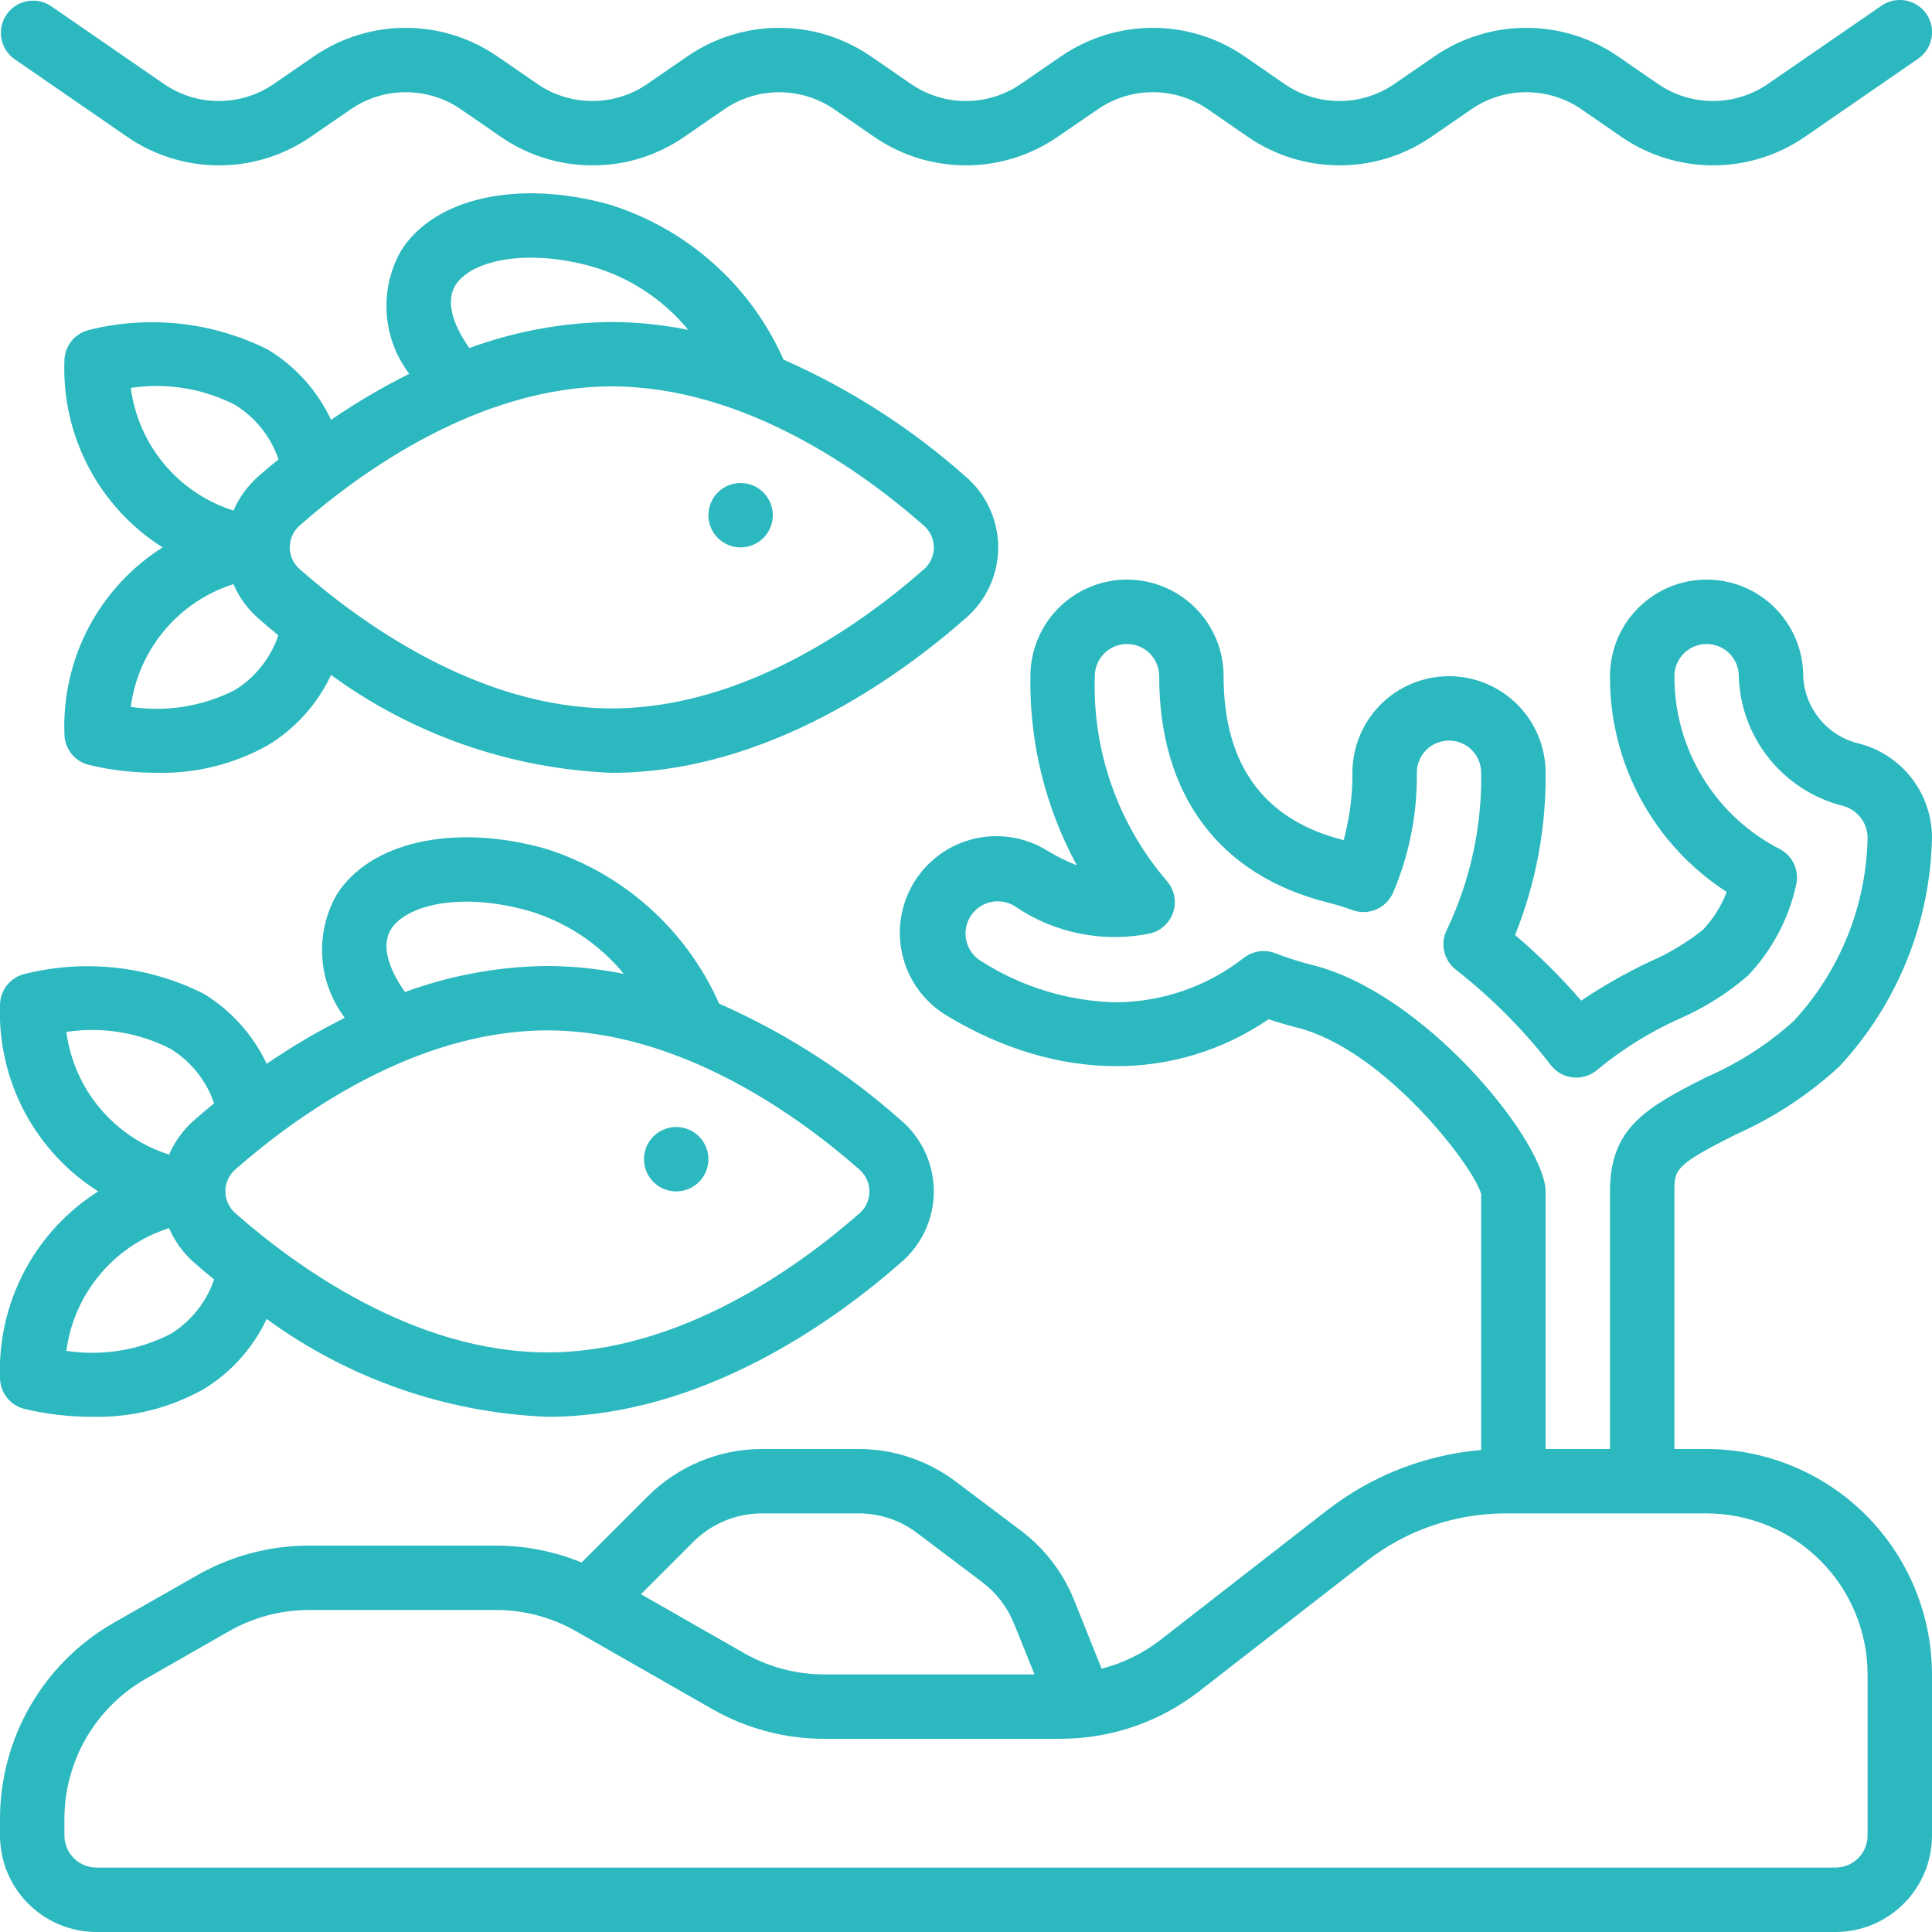 <svg width="39" height="39" viewBox="0 0 39 39" fill="none" xmlns="http://www.w3.org/2000/svg">
<g clip-path="url(#clip0_2209_317)">
<path d="M22.165 2.203C22.491 1.98 22.877 1.861 23.272 1.861C23.667 1.861 24.053 1.98 24.379 2.203L25.196 2.767C25.739 3.139 26.382 3.338 27.041 3.338C27.699 3.338 28.343 3.139 28.886 2.767L29.705 2.203C30.031 1.98 30.417 1.861 30.812 1.861C31.207 1.861 31.593 1.98 31.919 2.203L32.736 2.767C33.279 3.139 33.922 3.338 34.581 3.338C35.24 3.338 35.883 3.139 36.427 2.767L38.72 1.185C38.791 1.136 38.851 1.075 38.897 1.003C38.943 0.931 38.975 0.851 38.99 0.767C39.006 0.683 39.005 0.597 38.986 0.513C38.969 0.43 38.934 0.351 38.886 0.28C38.837 0.21 38.775 0.15 38.704 0.104C38.632 0.058 38.552 0.026 38.468 0.01C38.384 -0.005 38.298 -0.004 38.214 0.014C38.131 0.032 38.052 0.067 37.981 0.115L35.685 1.696C35.359 1.92 34.973 2.039 34.578 2.039C34.183 2.039 33.797 1.92 33.471 1.696L32.654 1.133C32.111 0.761 31.468 0.562 30.809 0.562C30.15 0.562 29.507 0.761 28.964 1.133L28.145 1.696C27.819 1.92 27.433 2.039 27.038 2.039C26.642 2.039 26.256 1.92 25.93 1.696L25.116 1.133C24.573 0.761 23.929 0.562 23.271 0.562C22.612 0.562 21.969 0.761 21.425 1.133L20.605 1.696C20.279 1.92 19.893 2.039 19.498 2.039C19.103 2.039 18.717 1.92 18.391 1.696L17.573 1.133C17.03 0.761 16.387 0.562 15.728 0.562C15.07 0.562 14.427 0.761 13.883 1.133L13.065 1.696C12.739 1.92 12.353 2.039 11.958 2.039C11.562 2.039 11.177 1.92 10.85 1.696L10.033 1.133C9.49 0.761 8.847 0.562 8.188 0.562C7.53 0.562 6.887 0.761 6.343 1.133L5.525 1.696C5.199 1.92 4.813 2.039 4.418 2.039C4.023 2.039 3.637 1.92 3.311 1.696L1.018 0.115C0.876 0.024 0.705 -0.008 0.54 0.026C0.374 0.059 0.229 0.155 0.133 0.294C0.037 0.433 -0.001 0.603 0.027 0.769C0.055 0.936 0.146 1.085 0.281 1.185L2.575 2.767C3.118 3.139 3.761 3.338 4.42 3.338C5.079 3.338 5.722 3.139 6.265 2.767L7.085 2.203C7.411 1.98 7.797 1.861 8.192 1.861C8.587 1.861 8.973 1.98 9.299 2.203L10.117 2.767C10.659 3.14 11.303 3.339 11.962 3.338C12.62 3.34 13.264 3.14 13.807 2.767L14.625 2.203C14.95 1.981 15.336 1.862 15.73 1.862C16.124 1.862 16.509 1.981 16.835 2.203L17.653 2.767C18.196 3.139 18.839 3.338 19.498 3.338C20.157 3.338 20.8 3.139 21.343 2.767L22.165 2.203Z" fill="#2BB8BF"/>
<path d="M35.04 22.901C35.806 22.561 36.512 22.097 37.129 21.529C38.301 20.269 38.968 18.621 39 16.9C38.998 16.47 38.854 16.053 38.592 15.712C38.33 15.372 37.963 15.127 37.548 15.015C37.233 14.945 36.95 14.774 36.743 14.527C36.535 14.28 36.415 13.972 36.4 13.65C36.4 13.133 36.195 12.637 35.829 12.271C35.463 11.905 34.967 11.7 34.45 11.7C33.933 11.7 33.437 11.905 33.071 12.271C32.705 12.637 32.5 13.133 32.5 13.65C32.495 14.515 32.708 15.368 33.12 16.129C33.532 16.89 34.129 17.536 34.856 18.005C34.747 18.291 34.583 18.553 34.371 18.774C34.04 19.035 33.676 19.252 33.289 19.419C32.813 19.645 32.355 19.906 31.919 20.199C31.508 19.724 31.062 19.282 30.584 18.874C31.002 17.834 31.211 16.721 31.2 15.6C31.2 15.083 30.995 14.587 30.629 14.221C30.263 13.855 29.767 13.65 29.25 13.65C28.733 13.65 28.237 13.855 27.871 14.221C27.505 14.587 27.3 15.083 27.3 15.6C27.304 16.059 27.244 16.516 27.124 16.959C25.515 16.556 24.7 15.443 24.7 13.65C24.7 13.133 24.495 12.637 24.129 12.271C23.763 11.905 23.267 11.7 22.75 11.7C22.233 11.7 21.737 11.905 21.371 12.271C21.005 12.637 20.8 13.133 20.8 13.65C20.778 14.982 21.101 16.297 21.737 17.467C21.534 17.388 21.338 17.291 21.152 17.178C20.933 17.04 20.688 16.947 20.431 16.905C20.175 16.863 19.913 16.872 19.661 16.932C19.409 16.993 19.171 17.103 18.962 17.256C18.752 17.41 18.576 17.603 18.442 17.826C18.309 18.048 18.221 18.295 18.184 18.552C18.147 18.809 18.162 19.071 18.228 19.322C18.293 19.573 18.408 19.808 18.566 20.015C18.724 20.221 18.921 20.393 19.146 20.522C21.361 21.849 23.739 21.843 25.61 20.575C25.805 20.64 25.995 20.697 26.176 20.741C27.949 21.185 29.758 23.559 29.899 24.104V29.27C28.768 29.367 27.689 29.789 26.792 30.485L23.407 33.118C23.059 33.384 22.661 33.577 22.237 33.684L21.675 32.281C21.45 31.731 21.08 31.252 20.605 30.895L19.283 29.9C18.72 29.478 18.036 29.25 17.333 29.25H15.379C14.517 29.252 13.691 29.594 13.08 30.201L11.74 31.541C11.192 31.316 10.606 31.2 10.014 31.2H6.236C5.444 31.2 4.666 31.407 3.978 31.8L2.293 32.76C1.596 33.159 1.018 33.735 0.615 34.429C0.213 35.123 0.001 35.911 0 36.713L0 37.05C0 37.567 0.205 38.063 0.571 38.429C0.937 38.795 1.433 39 1.95 39H37.05C37.567 39 38.063 38.795 38.429 38.429C38.795 38.063 39 37.567 39 37.05V33.8C38.998 32.594 38.519 31.437 37.666 30.584C36.813 29.731 35.656 29.252 34.45 29.25H33.8V24.05C33.8 23.613 33.8 23.522 35.04 22.901ZM13.999 31.12C14.366 30.756 14.862 30.551 15.379 30.55H17.335C17.757 30.55 18.168 30.687 18.506 30.94L19.825 31.936C20.11 32.15 20.332 32.438 20.467 32.768L20.883 33.8H16.636C16.07 33.8 15.514 33.652 15.023 33.372L12.938 32.181L13.999 31.12ZM37.7 33.8V37.05C37.7 37.222 37.632 37.388 37.51 37.51C37.388 37.632 37.222 37.7 37.05 37.7H1.95C1.778 37.7 1.612 37.632 1.49 37.51C1.368 37.388 1.3 37.222 1.3 37.05V36.713C1.301 36.141 1.453 35.578 1.74 35.083C2.028 34.587 2.441 34.176 2.938 33.892L4.623 32.928C5.114 32.648 5.67 32.5 6.236 32.5H10.014C10.58 32.5 11.136 32.648 11.627 32.928L14.378 34.5C15.066 34.893 15.844 35.1 16.636 35.1H21.412C22.424 35.099 23.407 34.762 24.207 34.141L27.592 31.509C28.391 30.889 29.373 30.552 30.384 30.55H34.45C35.312 30.551 36.138 30.894 36.747 31.503C37.356 32.112 37.699 32.938 37.7 33.8ZM31.2 29.25V24.05C31.2 24.027 31.199 24.004 31.196 23.981C31.081 22.913 28.732 20.04 26.492 19.48C26.236 19.416 25.984 19.335 25.738 19.24C25.634 19.201 25.522 19.189 25.413 19.206C25.303 19.222 25.2 19.266 25.111 19.333C24.372 19.912 23.462 20.228 22.523 20.233C21.562 20.21 20.626 19.924 19.815 19.407C19.74 19.364 19.675 19.306 19.623 19.238C19.57 19.169 19.532 19.09 19.511 19.007C19.489 18.923 19.484 18.836 19.497 18.751C19.509 18.665 19.538 18.583 19.583 18.509C19.627 18.435 19.686 18.371 19.756 18.32C19.825 18.269 19.904 18.232 19.988 18.212C20.072 18.192 20.16 18.189 20.245 18.203C20.33 18.216 20.412 18.247 20.485 18.293C20.881 18.564 21.328 18.752 21.798 18.846C22.269 18.94 22.753 18.939 23.223 18.842C23.332 18.814 23.432 18.759 23.513 18.682C23.594 18.605 23.654 18.508 23.687 18.401C23.72 18.294 23.724 18.18 23.7 18.07C23.675 17.961 23.623 17.86 23.548 17.776C22.567 16.63 22.05 15.158 22.1 13.65C22.1 13.478 22.169 13.312 22.29 13.19C22.412 13.069 22.578 13 22.75 13C22.922 13 23.088 13.069 23.21 13.19C23.331 13.312 23.4 13.478 23.4 13.65C23.4 16.047 24.61 17.67 26.808 18.22C26.975 18.262 27.14 18.313 27.303 18.372C27.457 18.428 27.628 18.424 27.779 18.359C27.931 18.295 28.052 18.175 28.119 18.024C28.447 17.259 28.611 16.433 28.6 15.6C28.6 15.428 28.669 15.262 28.79 15.14C28.912 15.018 29.078 14.95 29.25 14.95C29.422 14.95 29.588 15.018 29.71 15.14C29.831 15.262 29.9 15.428 29.9 15.6C29.915 16.698 29.677 17.784 29.204 18.775C29.138 18.909 29.12 19.061 29.154 19.207C29.187 19.353 29.27 19.482 29.388 19.574C30.104 20.134 30.748 20.781 31.305 21.5C31.359 21.571 31.428 21.63 31.506 21.673C31.584 21.716 31.671 21.742 31.76 21.75C31.849 21.759 31.939 21.748 32.023 21.72C32.108 21.692 32.186 21.647 32.253 21.587C32.748 21.18 33.294 20.839 33.878 20.575C34.391 20.354 34.867 20.056 35.288 19.691C35.77 19.182 36.104 18.553 36.256 17.87C36.291 17.731 36.278 17.585 36.221 17.454C36.163 17.323 36.064 17.214 35.938 17.145C35.294 16.817 34.752 16.317 34.375 15.7C33.997 15.083 33.798 14.373 33.8 13.65C33.8 13.478 33.868 13.312 33.99 13.19C34.112 13.069 34.278 13 34.45 13C34.622 13 34.788 13.069 34.91 13.19C35.032 13.312 35.1 13.478 35.1 13.65C35.118 14.257 35.333 14.841 35.713 15.313C36.094 15.786 36.618 16.122 37.207 16.269C37.346 16.307 37.469 16.389 37.558 16.503C37.647 16.616 37.697 16.756 37.7 16.9C37.676 18.278 37.146 19.598 36.209 20.61C35.688 21.08 35.094 21.462 34.45 21.742C33.203 22.366 32.5 22.782 32.5 24.05V29.25H31.2Z" fill="#2BB8BF"/>
<path d="M1.3 14.81C1.3 14.953 1.347 15.092 1.434 15.206C1.522 15.319 1.644 15.401 1.782 15.438C2.236 15.547 2.702 15.601 3.169 15.6C3.949 15.618 4.72 15.427 5.402 15.047C5.96 14.71 6.406 14.215 6.683 13.625C8.334 14.831 10.307 15.519 12.35 15.6C15.475 15.6 18.164 13.65 19.488 12.484C19.696 12.307 19.862 12.087 19.976 11.839C20.091 11.592 20.15 11.323 20.15 11.05C20.15 10.777 20.091 10.508 19.976 10.26C19.862 10.013 19.696 9.793 19.488 9.616C18.394 8.645 17.155 7.85 15.816 7.259C15.487 6.515 15.002 5.85 14.393 5.31C13.785 4.77 13.068 4.366 12.291 4.126C10.449 3.616 8.761 3.996 8.092 5.067C7.875 5.452 7.776 5.891 7.806 6.332C7.836 6.772 7.994 7.194 8.261 7.546C7.714 7.819 7.187 8.13 6.683 8.475C6.406 7.885 5.961 7.39 5.402 7.054C4.281 6.495 2.997 6.357 1.782 6.664C1.644 6.701 1.522 6.782 1.435 6.895C1.348 7.009 1.3 7.147 1.3 7.29C1.274 8.036 1.443 8.775 1.79 9.434C2.138 10.094 2.652 10.651 3.282 11.05C2.652 11.449 2.138 12.006 1.79 12.666C1.443 13.325 1.274 14.065 1.3 14.81ZM18.632 10.595C18.7 10.65 18.755 10.719 18.793 10.798C18.831 10.877 18.851 10.964 18.851 11.052C18.851 11.139 18.831 11.226 18.793 11.305C18.755 11.384 18.7 11.453 18.632 11.508C17.443 12.55 15.048 14.3 12.35 14.3C9.652 14.3 7.257 12.55 6.068 11.505C6 11.45 5.945 11.381 5.907 11.302C5.869 11.223 5.849 11.136 5.849 11.048C5.849 10.961 5.869 10.874 5.907 10.795C5.945 10.716 6 10.646 6.068 10.592C7.257 9.55 9.652 7.8 12.35 7.8C15.048 7.8 17.444 9.55 18.632 10.595ZM9.194 5.756C9.488 5.286 10.551 4.995 11.943 5.378C12.708 5.597 13.388 6.044 13.893 6.659C13.385 6.556 12.868 6.503 12.35 6.5C11.369 6.509 10.396 6.687 9.475 7.026C9.111 6.511 9.005 6.059 9.194 5.756ZM4.745 8.173C5.156 8.427 5.466 8.815 5.622 9.272C5.476 9.392 5.338 9.508 5.215 9.616C4.999 9.807 4.827 10.043 4.713 10.307C4.168 10.134 3.684 9.809 3.316 9.37C2.949 8.932 2.715 8.398 2.64 7.831C3.36 7.721 4.097 7.841 4.745 8.173ZM4.713 11.792C4.826 12.056 4.996 12.29 5.211 12.48C5.334 12.588 5.471 12.705 5.619 12.825C5.464 13.282 5.155 13.672 4.745 13.927C4.096 14.259 3.36 14.379 2.64 14.269C2.714 13.703 2.948 13.169 3.315 12.73C3.682 12.291 4.165 11.966 4.71 11.792H4.713Z" fill="#2BB8BF"/>
<path d="M-2.44332e-06 27.81C-0 27.953 0.047 28.092 0.134 28.206C0.222 28.32 0.344 28.401 0.482 28.438C0.936 28.547 1.402 28.601 1.869 28.6C2.649 28.618 3.42 28.427 4.102 28.047C4.66 27.71 5.106 27.215 5.383 26.625C7.034 27.831 9.007 28.519 11.05 28.6C14.175 28.6 16.864 26.65 18.188 25.484C18.396 25.307 18.562 25.087 18.676 24.84C18.791 24.592 18.85 24.323 18.85 24.05C18.85 23.777 18.791 23.508 18.676 23.26C18.562 23.013 18.396 22.793 18.188 22.616C17.094 21.645 15.855 20.85 14.516 20.259C14.187 19.515 13.701 18.85 13.093 18.31C12.485 17.77 11.768 17.366 10.991 17.126C9.15 16.616 7.461 16.996 6.792 18.067C6.575 18.452 6.476 18.892 6.506 19.332C6.536 19.772 6.694 20.194 6.961 20.546C6.414 20.819 5.887 21.13 5.383 21.475C5.106 20.885 4.66 20.39 4.102 20.054C2.981 19.495 1.697 19.357 0.482 19.664C0.344 19.701 0.222 19.782 0.135 19.895C0.048 20.009 0 20.147 -2.44332e-06 20.29C-0.026 21.035 0.143 21.774 0.49 22.434C0.838 23.094 1.352 23.651 1.982 24.05C1.352 24.449 0.838 25.006 0.49 25.666C0.143 26.325 -0.026 27.064 -2.44332e-06 27.81ZM17.332 23.595C17.4 23.65 17.455 23.719 17.493 23.798C17.531 23.877 17.551 23.964 17.551 24.052C17.551 24.139 17.531 24.226 17.493 24.305C17.455 24.384 17.4 24.453 17.332 24.508C16.143 25.55 13.748 27.3 11.05 27.3C8.352 27.3 5.957 25.55 4.768 24.505C4.7 24.45 4.645 24.381 4.607 24.302C4.569 24.223 4.549 24.136 4.549 24.048C4.549 23.961 4.569 23.874 4.607 23.795C4.645 23.716 4.7 23.646 4.768 23.592C5.957 22.55 8.352 20.8 11.05 20.8C13.748 20.8 16.144 22.55 17.332 23.595ZM7.894 18.756C8.189 18.286 9.251 17.995 10.643 18.378C11.408 18.597 12.088 19.044 12.593 19.659C12.085 19.556 11.568 19.503 11.05 19.5C10.069 19.509 9.096 19.687 8.175 20.026C7.811 19.511 7.704 19.059 7.894 18.756ZM3.445 21.173C3.856 21.427 4.166 21.815 4.322 22.272C4.176 22.392 4.038 22.508 3.915 22.616C3.699 22.807 3.527 23.043 3.413 23.307C2.868 23.134 2.384 22.809 2.016 22.37C1.649 21.932 1.414 21.398 1.34 20.831C2.06 20.721 2.797 20.841 3.445 21.173ZM3.413 24.792C3.527 25.057 3.698 25.293 3.914 25.483C4.037 25.591 4.174 25.708 4.322 25.828C4.166 26.285 3.856 26.673 3.445 26.927C2.796 27.259 2.06 27.379 1.34 27.269C1.414 26.703 1.648 26.169 2.015 25.73C2.382 25.291 2.865 24.966 3.41 24.792H3.413Z" fill="#2BB8BF"/>
<path d="M13.65 24.05C14.009 24.05 14.3 23.759 14.3 23.4C14.3 23.041 14.009 22.75 13.65 22.75C13.291 22.75 13 23.041 13 23.4C13 23.759 13.291 24.05 13.65 24.05Z" fill="#2BB8BF"/>
<path d="M14.95 11.05C15.309 11.05 15.6 10.759 15.6 10.4C15.6 10.041 15.309 9.75 14.95 9.75C14.591 9.75 14.3 10.041 14.3 10.4C14.3 10.759 14.591 11.05 14.95 11.05Z" fill="#2BB8BF"/>
</g>
<defs>
<clipPath id="clip0_2209_317">
<rect width="39" height="39" fill="white"/>
</clipPath>
</defs>
</svg>
